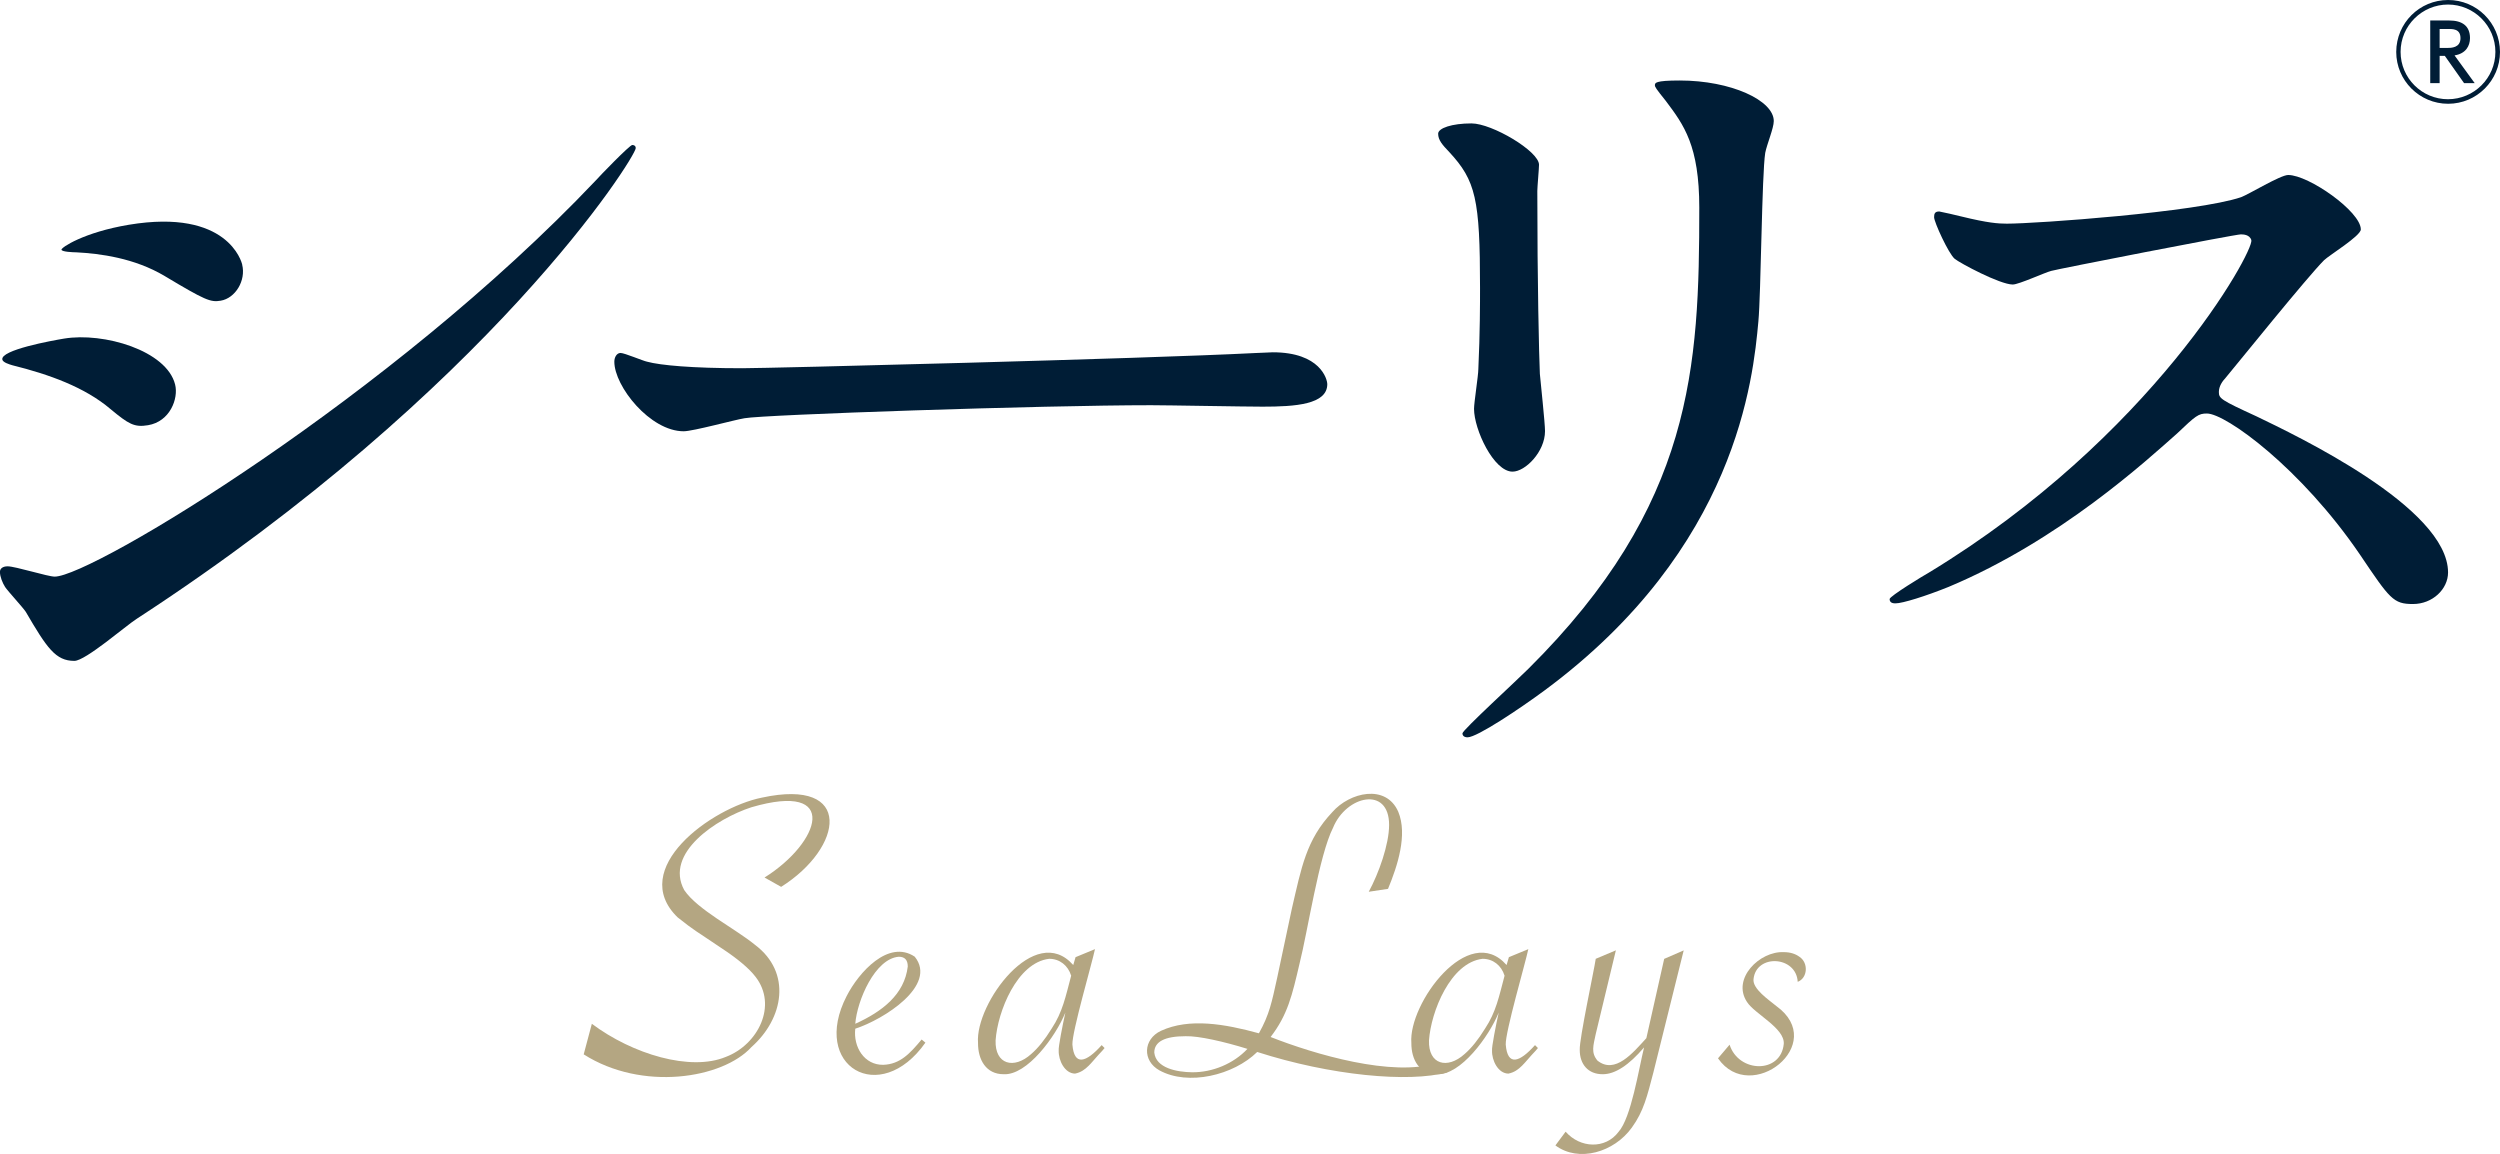 <?xml version="1.0" encoding="UTF-8"?><svg id="_レイヤー_1" xmlns="http://www.w3.org/2000/svg" width="412.44" height="190.37" viewBox="0 0 412.44 190.37"><defs><style>.cls-1{fill:#b4a682;}.cls-1,.cls-2{stroke-width:0px;}.cls-2{fill:#001d36;}</style></defs><path class="cls-2" d="M28.89,63.44c.58,2.29-.83,6.11-4.47,6.71-2.27.38-3.2-.18-6.2-2.67-4.22-3.59-10.12-5.72-16.18-7.22-.51-.15-1.54-.46-1.65-.92-.4-1.6,8.21-3.15,10.18-3.48,6.52-1.08,16.91,1.96,18.32,7.58ZM4.23,100.91c-.42-.66-2.96-3.41-3.39-4.07-.42-.66-.85-1.7-.85-2.49,0-.52.42-.92,1.27-.92,1.27,0,6.63,1.7,7.76,1.7,6.07,0,55.51-29.76,89.22-65.31.7-.79,5.64-5.9,6.07-5.9.28,0,.57.13.57.52,0,1.44-23.91,39.6-82.31,77.64-1.69,1.05-8.46,6.95-10.3,6.95-3.1,0-4.52-2.1-8.04-8.13ZM39.95,43.65c.66,2.64-1.13,5.56-3.55,5.96-1.67.28-2.54-.06-9.23-4.07-5.01-2.99-10.72-3.71-14.56-3.91-.63-.01-2.39-.08-2.47-.43s3.7-2.88,11.12-4.12c16.37-2.72,18.61,6.22,18.7,6.56Z"/><path class="cls-2" d="M207.14,58.24c.77,0,2.19-.12,2.83-.12,7.84,0,9,4.43,9,5.26,0,3.35-5.27,3.71-10.67,3.71-2.96,0-15.82-.24-18.39-.24-17.75,0-64.01,1.56-67.09,2.15-1.54.24-8.49,2.15-10.03,2.15-5.53,0-11.44-7.41-11.44-11.48,0-.72.39-1.44,1.03-1.44s3.73,1.32,4.37,1.44c2.19.6,7.46,1.08,15.69,1.08,4.24,0,65.94-1.55,84.71-2.51Z"/><path class="cls-2" d="M242.76,20.36c3.39,0,11.14,4.59,11.14,6.82,0,.66-.28,3.67-.28,4.33,0,15.22.28,27.02.42,30.17.14,1.57.85,8.13.85,9.44,0,3.41-3.25,6.69-5.36,6.69-3.1,0-6.35-6.95-6.35-10.36,0-1.05.71-5.51.71-6.56.28-5.9.28-11.02.28-13.38,0-14.69-.71-17.71-5.08-22.43-1.13-1.18-1.83-1.97-1.83-3.02,0-.92,2.26-1.7,5.5-1.7ZM274.85,16.69c-1.69-2.1-1.83-2.36-1.83-2.62,0-.39,0-.79,4.09-.79,8.46,0,15.52,3.28,15.52,6.69,0,1.18-1.13,3.81-1.41,5.25-.56,3.54-.7,23.22-1.13,27.81-.85,9.31-3.53,37.39-35.27,60.87-4.09,3.02-11.14,7.74-12.7,7.74-.56,0-.85-.26-.85-.66,0-.52,9.17-8.92,10.86-10.63,27.23-27.02,28.21-49.85,28.21-76.09,0-10.23-2.54-13.64-5.5-17.58Z"/><path class="cls-2" d="M369.73,38.66c-.99,0-30.61,5.79-31.32,6.03-.99.24-5.36,2.25-6.35,2.25-2.12,0-8.75-3.55-9.59-4.25-.99-.83-3.39-6.03-3.39-6.86,0-.59.14-.94.85-.94.14,0,3.25.71,3.67.83,4.37,1.07,6.07,1.18,7.48,1.18,4.8,0,31.32-1.89,38.65-4.37,1.27-.47,6.49-3.66,7.76-3.66,3.39,0,11.99,6.03,11.99,8.98,0,1.06-5.22,4.26-6.07,5.08-2.82,2.84-13.96,16.66-16.22,19.38-.56.59-1.13,1.42-1.13,2.36,0,1.06.28,1.3,6.21,4.02,6.35,3.07,31.6,15.01,31.6,25.76,0,2.72-2.54,5.2-5.79,5.2s-3.81-.83-8.74-8.15c-9.74-14.3-22.15-23.28-25.25-23.28-1.41,0-1.83.35-4.94,3.31-4.94,4.37-19.33,17.61-37.67,25.29-3.81,1.54-7.62,2.72-8.75,2.72-.28,0-.99,0-.99-.71,0-.47,5.64-3.9,6.49-4.37,36.82-22.34,53.61-52.94,53.19-54.84-.28-.95-1.41-.95-1.69-.95Z"/><path class="cls-1" d="M96.3,173.93l1.34-5.03c6.71,5.03,16.29,7.89,22.11,5.46,5.31-2.02,8.58-8.5,4.88-13.23-1.05-1.37-2.94-2.96-5.68-4.76-4.42-3-4.18-2.67-7.16-5.03-8.25-8.01,5.52-18.06,13.9-19.75,15.26-3.31,13.45,8.26,3.18,14.72,0,0-2.74-1.54-2.74-1.54,9.2-5.76,12.58-15.91-2.17-11.59-5.76,1.87-14.39,7.57-11.08,13.66,2.18,3.24,8.4,6.35,11.66,9.02,6.11,4.58,4.76,12.16-.57,16.88-4.75,5.22-18.06,7.34-27.68,1.2Z"/><path class="cls-1" d="M152.05,171.5l.62.51c-7.48,10.64-18.98,3.92-12.99-7.69,1.99-3.9,6.9-9.39,11.23-6.49,3.81,4.73-5.14,10.37-9.81,11.88-.35,3.01,1.48,6.01,4.62,5.96,2.77-.1,4.38-1.84,6.33-4.18ZM141.1,168.9c4.46-2.02,8.11-4.84,8.66-9.45,0-1.07-.49-1.61-1.47-1.61-3.92.28-6.9,7.23-7.19,11.06Z"/><path class="cls-1" d="M180.65,156.57c-.48,2.3-3.81,13.68-3.73,15.75.29,3.63,2.26,2.97,4.83.1,0,0,.48.48.48.48l-.38.45c-1.83,1.89-2.59,3.38-4.49,3.77-1.7-.02-2.75-2.17-2.7-3.8-.08-.55.65-4.24,1.1-6.27-1.58,3.91-6.3,10.4-10.2,10.17-2.86,0-4.23-2.36-4.21-5.17-.5-6.46,9.42-20.02,15.71-12.84,0,0,.38-1.3.38-1.3l3.22-1.33ZM176.71,160.95c-.51-1.67-1.9-2.78-3.63-2.77-5.28.62-8.51,8.72-8.83,13.46-.13,4.01,3.04,4.8,5.86,2.26,1.14-.98,2.27-2.39,3.39-4.21,1.81-2.74,2.29-5.24,3.22-8.73Z"/><path class="cls-1" d="M237.09,175.36l1.69,1.55c-6.39,1.75-19.3.52-31.37-3.36-3.9,3.84-11.39,5.65-16.14,3.03-2.82-1.57-2.7-5.12.26-6.52,4.69-2.16,10.55-1.13,16.16.41,1.74-3.11,2.13-5.14,3.01-9.14,0,0,2.43-11.44,2.43-11.44,1.57-6.73,2.35-11.34,6.68-15.92,2.85-3.26,8.84-4.69,10.87-.05,1.57,3.78-.13,8.96-1.69,12.72,0,0-3.18.48-3.18.48,1.65-3.03,3.35-7.78,3.36-11.02,0-6.5-7.09-4.83-9.24.44-2.31,4.53-4.2,17.18-5.55,22.49-1.21,5.18-1.94,8.38-4.76,12.05,7.19,2.84,20.19,6.68,27.48,4.27ZM205.8,173.04c-3.9-1.21-8.05-2.15-10.2-2.09-3.45,0-5.17.9-5.17,2.7.27,2.55,3.69,3.22,6.27,3.25,3.37.02,6.82-1.43,9.11-3.87Z"/><path class="cls-1" d="M252.14,156.57c-.48,2.3-3.81,13.68-3.73,15.75.29,3.63,2.26,2.97,4.83.1,0,0,.48.48.48.48l-.38.45c-1.83,1.89-2.59,3.38-4.49,3.77-1.7-.02-2.75-2.17-2.7-3.8-.08-.55.65-4.24,1.1-6.27-1.58,3.91-6.3,10.4-10.2,10.17-2.86,0-4.23-2.36-4.21-5.17-.5-6.46,9.42-20.02,15.71-12.84,0,0,.38-1.3.38-1.3l3.22-1.33ZM248.21,160.95c-.51-1.67-1.9-2.78-3.63-2.77-5.28.62-8.51,8.72-8.83,13.46-.13,4.01,3.04,4.8,5.86,2.26,1.14-.98,2.27-2.39,3.39-4.21,1.81-2.74,2.29-5.24,3.22-8.73Z"/><path class="cls-1" d="M256.61,188.96l1.68-2.26c2.39,2.74,6.57,2.92,8.73.03,2.08-2.32,3.33-10.33,4.21-13.93-2.51,2.94-4.78,4.42-6.81,4.42-2.42.02-3.82-1.66-3.8-4.04-.08-1.75,2.35-13.04,2.64-15,0,0,3.32-1.4,3.32-1.4l-3.32,13.8c-.4,1.92-.82,3.09.29,4.4,2.9,2.3,5.85-1.29,8.06-3.71,0,0,2.94-13.08,2.94-13.08l3.22-1.4-5,20.13c-1.03,3.91-1.59,6.39-3.56,9.11-2.93,4.07-8.76,5.79-12.6,2.94Z"/><path class="cls-1" d="M283.42,174.61l1.92-2.26c1.51,4.69,8.48,4.81,8.94-.14.17-2.61-4.83-4.94-6.08-6.93-2.52-3.83,2.11-8.39,6.08-8.2,1.03,0,1.89.26,2.59.77,1.51.99,1.36,3.5-.29,4.13-.23-4.29-6.86-4.65-7.29-.45-.19,1.61,2.5,3.4,3.77,4.45,8.64,6.24-4.21,16.41-9.62,8.63Z"/><path class="cls-2" d="M412.44,8.56c0,4.72-3.84,8.56-8.56,8.56s-8.56-3.84-8.56-8.56c.02-4.78,3.86-8.56,8.56-8.56s8.54,3.78,8.56,8.56ZM396.04,8.56c0,4.32,3.51,7.81,7.81,7.81s7.83-3.49,7.83-7.81-3.55-7.81-7.81-7.81-7.83,3.45-7.83,7.81ZM402.48,9.23v4.49h-1.55V3.38h3.13c2.15,0,3.43.9,3.43,2.9,0,1.32-.71,2.57-2.55,2.86l3.32,4.57h-1.75l-3.17-4.49h-.86ZM402.48,4.78v3.13h1.27c.63,0,2.17-.02,2.17-1.61s-1.32-1.52-2.17-1.52h-1.27Z"/></svg>